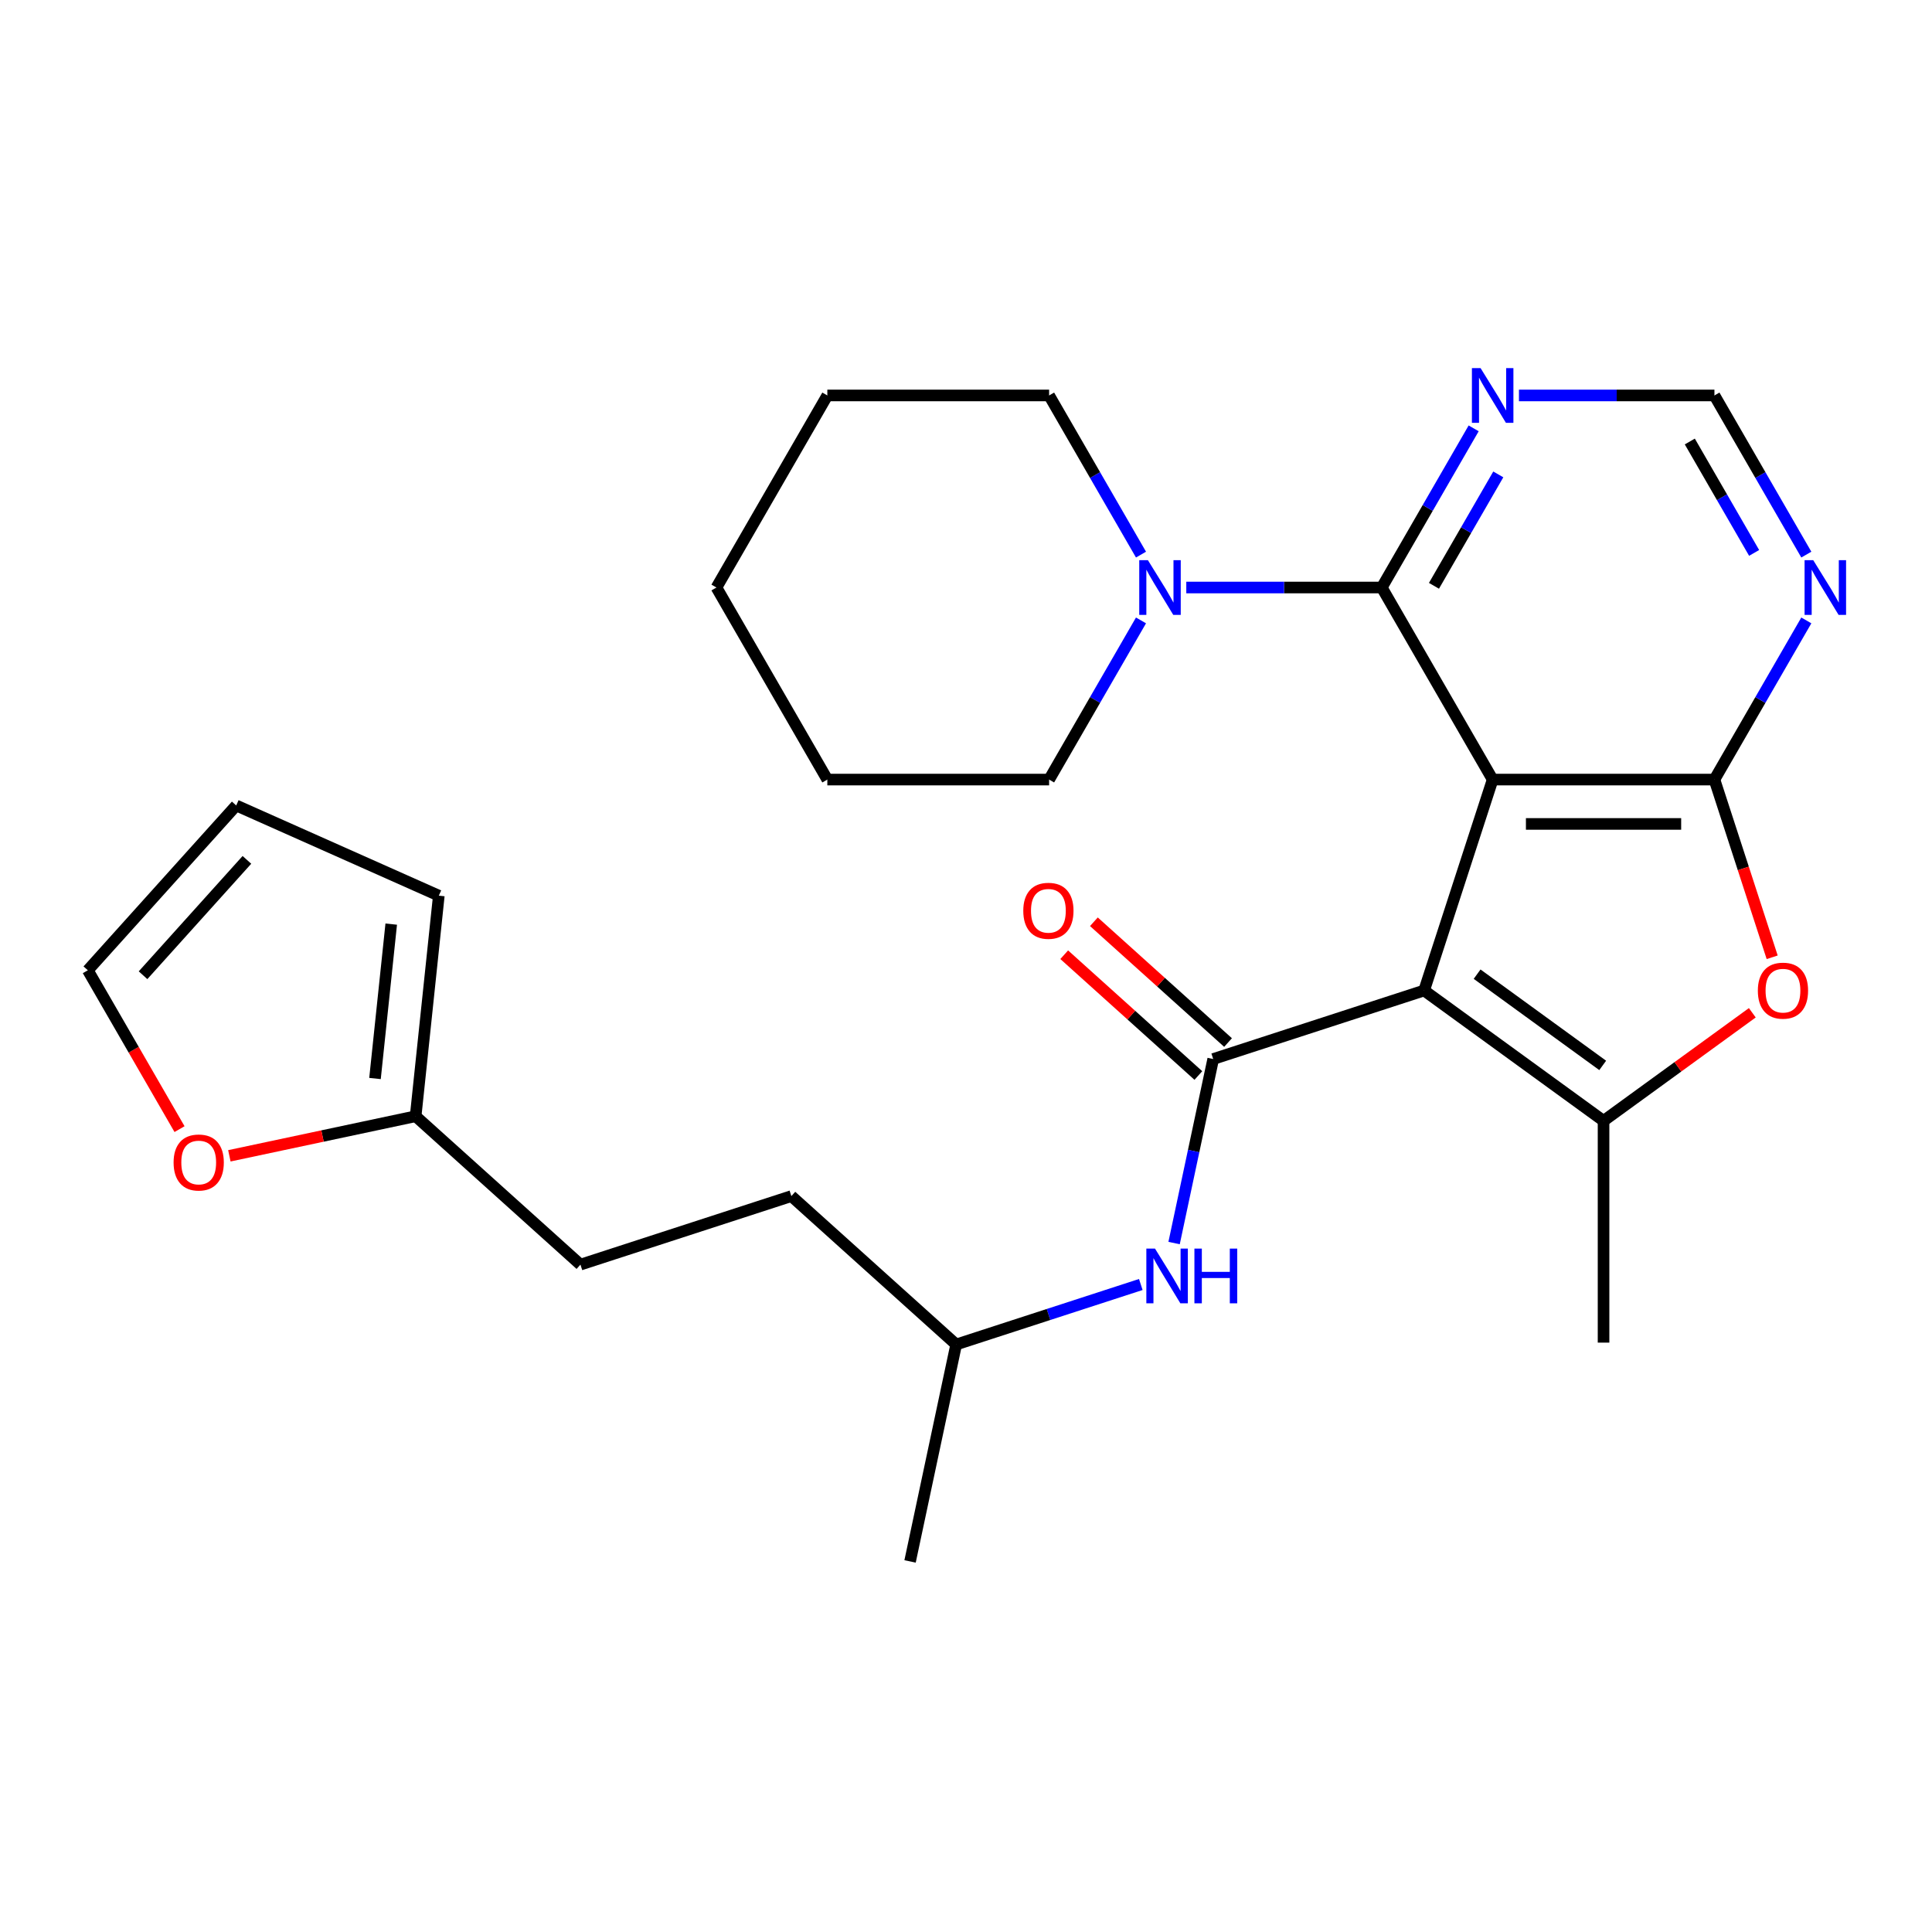 <?xml version='1.0' encoding='iso-8859-1'?>
<svg version='1.1' baseProfile='full'
              xmlns='http://www.w3.org/2000/svg'
                      xmlns:rdkit='http://www.rdkit.org/xml'
                      xmlns:xlink='http://www.w3.org/1999/xlink'
                  xml:space='preserve'
width='1000px' height='1000px' viewBox='0 0 1000 1000'>
<!-- END OF HEADER -->
<rect style='opacity:1.0;fill:#FFFFFF;stroke:none' width='1000' height='1000' x='0' y='0'> </rect>
<path class='bond-0' d='M 772.598,403.507 L 737.125,512.679' style='fill:none;fill-rule:evenodd;stroke:#000000;stroke-width:6px;stroke-linecap:butt;stroke-linejoin:miter;stroke-opacity:1' />
<path class='bond-1' d='M 772.598,403.507 L 887.388,403.507' style='fill:none;fill-rule:evenodd;stroke:#000000;stroke-width:6px;stroke-linecap:butt;stroke-linejoin:miter;stroke-opacity:1' />
<path class='bond-1' d='M 789.816,426.465 L 870.169,426.465' style='fill:none;fill-rule:evenodd;stroke:#000000;stroke-width:6px;stroke-linecap:butt;stroke-linejoin:miter;stroke-opacity:1' />
<path class='bond-4' d='M 772.598,403.507 L 715.202,304.096' style='fill:none;fill-rule:evenodd;stroke:#000000;stroke-width:6px;stroke-linecap:butt;stroke-linejoin:miter;stroke-opacity:1' />
<path class='bond-2' d='M 737.125,512.679 L 627.953,548.151' style='fill:none;fill-rule:evenodd;stroke:#000000;stroke-width:6px;stroke-linecap:butt;stroke-linejoin:miter;stroke-opacity:1' />
<path class='bond-3' d='M 737.125,512.679 L 829.993,580.151' style='fill:none;fill-rule:evenodd;stroke:#000000;stroke-width:6px;stroke-linecap:butt;stroke-linejoin:miter;stroke-opacity:1' />
<path class='bond-3' d='M 764.55,504.226 L 829.557,551.457' style='fill:none;fill-rule:evenodd;stroke:#000000;stroke-width:6px;stroke-linecap:butt;stroke-linejoin:miter;stroke-opacity:1' />
<path class='bond-5' d='M 887.388,403.507 L 902.331,449.498' style='fill:none;fill-rule:evenodd;stroke:#000000;stroke-width:6px;stroke-linecap:butt;stroke-linejoin:miter;stroke-opacity:1' />
<path class='bond-5' d='M 902.331,449.498 L 917.275,495.489' style='fill:none;fill-rule:evenodd;stroke:#FF0000;stroke-width:6px;stroke-linecap:butt;stroke-linejoin:miter;stroke-opacity:1' />
<path class='bond-7' d='M 887.388,403.507 L 911.169,362.316' style='fill:none;fill-rule:evenodd;stroke:#000000;stroke-width:6px;stroke-linecap:butt;stroke-linejoin:miter;stroke-opacity:1' />
<path class='bond-7' d='M 911.169,362.316 L 934.951,321.125' style='fill:none;fill-rule:evenodd;stroke:#0000FF;stroke-width:6px;stroke-linecap:butt;stroke-linejoin:miter;stroke-opacity:1' />
<path class='bond-9' d='M 627.953,548.151 L 617.83,595.777' style='fill:none;fill-rule:evenodd;stroke:#000000;stroke-width:6px;stroke-linecap:butt;stroke-linejoin:miter;stroke-opacity:1' />
<path class='bond-9' d='M 617.83,595.777 L 607.707,643.403' style='fill:none;fill-rule:evenodd;stroke:#0000FF;stroke-width:6px;stroke-linecap:butt;stroke-linejoin:miter;stroke-opacity:1' />
<path class='bond-12' d='M 635.634,539.621 L 600.916,508.36' style='fill:none;fill-rule:evenodd;stroke:#000000;stroke-width:6px;stroke-linecap:butt;stroke-linejoin:miter;stroke-opacity:1' />
<path class='bond-12' d='M 600.916,508.36 L 566.198,477.1' style='fill:none;fill-rule:evenodd;stroke:#FF0000;stroke-width:6px;stroke-linecap:butt;stroke-linejoin:miter;stroke-opacity:1' />
<path class='bond-12' d='M 620.272,556.682 L 585.554,525.421' style='fill:none;fill-rule:evenodd;stroke:#000000;stroke-width:6px;stroke-linecap:butt;stroke-linejoin:miter;stroke-opacity:1' />
<path class='bond-12' d='M 585.554,525.421 L 550.836,494.161' style='fill:none;fill-rule:evenodd;stroke:#FF0000;stroke-width:6px;stroke-linecap:butt;stroke-linejoin:miter;stroke-opacity:1' />
<path class='bond-18' d='M 829.993,580.151 L 829.993,694.941' style='fill:none;fill-rule:evenodd;stroke:#000000;stroke-width:6px;stroke-linecap:butt;stroke-linejoin:miter;stroke-opacity:1' />
<path class='bond-27' d='M 829.993,580.151 L 868.491,552.18' style='fill:none;fill-rule:evenodd;stroke:#000000;stroke-width:6px;stroke-linecap:butt;stroke-linejoin:miter;stroke-opacity:1' />
<path class='bond-27' d='M 868.491,552.18 L 906.99,524.209' style='fill:none;fill-rule:evenodd;stroke:#FF0000;stroke-width:6px;stroke-linecap:butt;stroke-linejoin:miter;stroke-opacity:1' />
<path class='bond-6' d='M 715.202,304.096 L 664.612,304.096' style='fill:none;fill-rule:evenodd;stroke:#000000;stroke-width:6px;stroke-linecap:butt;stroke-linejoin:miter;stroke-opacity:1' />
<path class='bond-6' d='M 664.612,304.096 L 614.022,304.096' style='fill:none;fill-rule:evenodd;stroke:#0000FF;stroke-width:6px;stroke-linecap:butt;stroke-linejoin:miter;stroke-opacity:1' />
<path class='bond-8' d='M 715.202,304.096 L 738.984,262.905' style='fill:none;fill-rule:evenodd;stroke:#000000;stroke-width:6px;stroke-linecap:butt;stroke-linejoin:miter;stroke-opacity:1' />
<path class='bond-8' d='M 738.984,262.905 L 762.765,221.714' style='fill:none;fill-rule:evenodd;stroke:#0000FF;stroke-width:6px;stroke-linecap:butt;stroke-linejoin:miter;stroke-opacity:1' />
<path class='bond-8' d='M 742.219,303.217 L 758.866,274.384' style='fill:none;fill-rule:evenodd;stroke:#000000;stroke-width:6px;stroke-linecap:butt;stroke-linejoin:miter;stroke-opacity:1' />
<path class='bond-8' d='M 758.866,274.384 L 775.513,245.55' style='fill:none;fill-rule:evenodd;stroke:#0000FF;stroke-width:6px;stroke-linecap:butt;stroke-linejoin:miter;stroke-opacity:1' />
<path class='bond-21' d='M 590.58,287.066 L 566.799,245.875' style='fill:none;fill-rule:evenodd;stroke:#0000FF;stroke-width:6px;stroke-linecap:butt;stroke-linejoin:miter;stroke-opacity:1' />
<path class='bond-21' d='M 566.799,245.875 L 543.017,204.684' style='fill:none;fill-rule:evenodd;stroke:#000000;stroke-width:6px;stroke-linecap:butt;stroke-linejoin:miter;stroke-opacity:1' />
<path class='bond-22' d='M 590.58,321.125 L 566.799,362.316' style='fill:none;fill-rule:evenodd;stroke:#0000FF;stroke-width:6px;stroke-linecap:butt;stroke-linejoin:miter;stroke-opacity:1' />
<path class='bond-22' d='M 566.799,362.316 L 543.017,403.507' style='fill:none;fill-rule:evenodd;stroke:#000000;stroke-width:6px;stroke-linecap:butt;stroke-linejoin:miter;stroke-opacity:1' />
<path class='bond-28' d='M 934.951,287.066 L 911.169,245.875' style='fill:none;fill-rule:evenodd;stroke:#0000FF;stroke-width:6px;stroke-linecap:butt;stroke-linejoin:miter;stroke-opacity:1' />
<path class='bond-28' d='M 911.169,245.875 L 887.388,204.684' style='fill:none;fill-rule:evenodd;stroke:#000000;stroke-width:6px;stroke-linecap:butt;stroke-linejoin:miter;stroke-opacity:1' />
<path class='bond-28' d='M 907.934,286.188 L 891.287,257.354' style='fill:none;fill-rule:evenodd;stroke:#0000FF;stroke-width:6px;stroke-linecap:butt;stroke-linejoin:miter;stroke-opacity:1' />
<path class='bond-28' d='M 891.287,257.354 L 874.64,228.521' style='fill:none;fill-rule:evenodd;stroke:#000000;stroke-width:6px;stroke-linecap:butt;stroke-linejoin:miter;stroke-opacity:1' />
<path class='bond-10' d='M 786.207,204.684 L 836.798,204.684' style='fill:none;fill-rule:evenodd;stroke:#0000FF;stroke-width:6px;stroke-linecap:butt;stroke-linejoin:miter;stroke-opacity:1' />
<path class='bond-10' d='M 836.798,204.684 L 887.388,204.684' style='fill:none;fill-rule:evenodd;stroke:#000000;stroke-width:6px;stroke-linecap:butt;stroke-linejoin:miter;stroke-opacity:1' />
<path class='bond-19' d='M 590.477,664.855 L 542.696,680.38' style='fill:none;fill-rule:evenodd;stroke:#0000FF;stroke-width:6px;stroke-linecap:butt;stroke-linejoin:miter;stroke-opacity:1' />
<path class='bond-19' d='M 542.696,680.38 L 494.915,695.905' style='fill:none;fill-rule:evenodd;stroke:#000000;stroke-width:6px;stroke-linecap:butt;stroke-linejoin:miter;stroke-opacity:1' />
<path class='bond-11' d='M 215.131,577.758 L 300.437,654.568' style='fill:none;fill-rule:evenodd;stroke:#000000;stroke-width:6px;stroke-linecap:butt;stroke-linejoin:miter;stroke-opacity:1' />
<path class='bond-13' d='M 215.131,577.758 L 166.925,588.004' style='fill:none;fill-rule:evenodd;stroke:#000000;stroke-width:6px;stroke-linecap:butt;stroke-linejoin:miter;stroke-opacity:1' />
<path class='bond-13' d='M 166.925,588.004 L 118.719,598.251' style='fill:none;fill-rule:evenodd;stroke:#FF0000;stroke-width:6px;stroke-linecap:butt;stroke-linejoin:miter;stroke-opacity:1' />
<path class='bond-14' d='M 215.131,577.758 L 227.13,463.596' style='fill:none;fill-rule:evenodd;stroke:#000000;stroke-width:6px;stroke-linecap:butt;stroke-linejoin:miter;stroke-opacity:1' />
<path class='bond-14' d='M 194.099,558.234 L 202.498,478.321' style='fill:none;fill-rule:evenodd;stroke:#000000;stroke-width:6px;stroke-linecap:butt;stroke-linejoin:miter;stroke-opacity:1' />
<path class='bond-15' d='M 92.925,584.434 L 69.19,543.324' style='fill:none;fill-rule:evenodd;stroke:#FF0000;stroke-width:6px;stroke-linecap:butt;stroke-linejoin:miter;stroke-opacity:1' />
<path class='bond-15' d='M 69.19,543.324 L 45.455,502.213' style='fill:none;fill-rule:evenodd;stroke:#000000;stroke-width:6px;stroke-linecap:butt;stroke-linejoin:miter;stroke-opacity:1' />
<path class='bond-16' d='M 227.13,463.596 L 122.264,416.907' style='fill:none;fill-rule:evenodd;stroke:#000000;stroke-width:6px;stroke-linecap:butt;stroke-linejoin:miter;stroke-opacity:1' />
<path class='bond-30' d='M 45.455,502.213 L 122.264,416.907' style='fill:none;fill-rule:evenodd;stroke:#000000;stroke-width:6px;stroke-linecap:butt;stroke-linejoin:miter;stroke-opacity:1' />
<path class='bond-30' d='M 74.037,504.779 L 127.804,445.065' style='fill:none;fill-rule:evenodd;stroke:#000000;stroke-width:6px;stroke-linecap:butt;stroke-linejoin:miter;stroke-opacity:1' />
<path class='bond-17' d='M 300.437,654.568 L 409.609,619.095' style='fill:none;fill-rule:evenodd;stroke:#000000;stroke-width:6px;stroke-linecap:butt;stroke-linejoin:miter;stroke-opacity:1' />
<path class='bond-20' d='M 494.915,695.905 L 409.609,619.095' style='fill:none;fill-rule:evenodd;stroke:#000000;stroke-width:6px;stroke-linecap:butt;stroke-linejoin:miter;stroke-opacity:1' />
<path class='bond-23' d='M 494.915,695.905 L 471.049,808.187' style='fill:none;fill-rule:evenodd;stroke:#000000;stroke-width:6px;stroke-linecap:butt;stroke-linejoin:miter;stroke-opacity:1' />
<path class='bond-24' d='M 543.017,204.684 L 428.227,204.684' style='fill:none;fill-rule:evenodd;stroke:#000000;stroke-width:6px;stroke-linecap:butt;stroke-linejoin:miter;stroke-opacity:1' />
<path class='bond-25' d='M 543.017,403.507 L 428.227,403.507' style='fill:none;fill-rule:evenodd;stroke:#000000;stroke-width:6px;stroke-linecap:butt;stroke-linejoin:miter;stroke-opacity:1' />
<path class='bond-29' d='M 428.227,204.684 L 370.832,304.096' style='fill:none;fill-rule:evenodd;stroke:#000000;stroke-width:6px;stroke-linecap:butt;stroke-linejoin:miter;stroke-opacity:1' />
<path class='bond-26' d='M 428.227,403.507 L 370.832,304.096' style='fill:none;fill-rule:evenodd;stroke:#000000;stroke-width:6px;stroke-linecap:butt;stroke-linejoin:miter;stroke-opacity:1' />
<path  class='atom-6' d='M 909.86 512.759
Q 909.86 505.959, 913.22 502.159
Q 916.58 498.359, 922.86 498.359
Q 929.14 498.359, 932.5 502.159
Q 935.86 505.959, 935.86 512.759
Q 935.86 519.639, 932.46 523.559
Q 929.06 527.439, 922.86 527.439
Q 916.62 527.439, 913.22 523.559
Q 909.86 519.679, 909.86 512.759
M 922.86 524.239
Q 927.18 524.239, 929.5 521.359
Q 931.86 518.439, 931.86 512.759
Q 931.86 507.199, 929.5 504.399
Q 927.18 501.559, 922.86 501.559
Q 918.54 501.559, 916.18 504.359
Q 913.86 507.159, 913.86 512.759
Q 913.86 518.479, 916.18 521.359
Q 918.54 524.239, 922.86 524.239
' fill='#FF0000'/>
<path  class='atom-7' d='M 594.152 289.936
L 603.432 304.936
Q 604.352 306.416, 605.832 309.096
Q 607.312 311.776, 607.392 311.936
L 607.392 289.936
L 611.152 289.936
L 611.152 318.256
L 607.272 318.256
L 597.312 301.856
Q 596.152 299.936, 594.912 297.736
Q 593.712 295.536, 593.352 294.856
L 593.352 318.256
L 589.672 318.256
L 589.672 289.936
L 594.152 289.936
' fill='#0000FF'/>
<path  class='atom-8' d='M 938.523 289.936
L 947.803 304.936
Q 948.723 306.416, 950.203 309.096
Q 951.683 311.776, 951.763 311.936
L 951.763 289.936
L 955.523 289.936
L 955.523 318.256
L 951.643 318.256
L 941.683 301.856
Q 940.523 299.936, 939.283 297.736
Q 938.083 295.536, 937.723 294.856
L 937.723 318.256
L 934.043 318.256
L 934.043 289.936
L 938.523 289.936
' fill='#0000FF'/>
<path  class='atom-9' d='M 766.338 190.524
L 775.618 205.524
Q 776.538 207.004, 778.018 209.684
Q 779.498 212.364, 779.578 212.524
L 779.578 190.524
L 783.338 190.524
L 783.338 218.844
L 779.458 218.844
L 769.498 202.444
Q 768.338 200.524, 767.098 198.324
Q 765.898 196.124, 765.538 195.444
L 765.538 218.844
L 761.858 218.844
L 761.858 190.524
L 766.338 190.524
' fill='#0000FF'/>
<path  class='atom-10' d='M 597.827 646.273
L 607.107 661.273
Q 608.027 662.753, 609.507 665.433
Q 610.987 668.113, 611.067 668.273
L 611.067 646.273
L 614.827 646.273
L 614.827 674.593
L 610.947 674.593
L 600.987 658.193
Q 599.827 656.273, 598.587 654.073
Q 597.387 651.873, 597.027 651.193
L 597.027 674.593
L 593.347 674.593
L 593.347 646.273
L 597.827 646.273
' fill='#0000FF'/>
<path  class='atom-10' d='M 618.227 646.273
L 622.067 646.273
L 622.067 658.313
L 636.547 658.313
L 636.547 646.273
L 640.387 646.273
L 640.387 674.593
L 636.547 674.593
L 636.547 661.513
L 622.067 661.513
L 622.067 674.593
L 618.227 674.593
L 618.227 646.273
' fill='#0000FF'/>
<path  class='atom-13' d='M 529.648 471.421
Q 529.648 464.621, 533.008 460.821
Q 536.368 457.021, 542.648 457.021
Q 548.928 457.021, 552.288 460.821
Q 555.648 464.621, 555.648 471.421
Q 555.648 478.301, 552.248 482.221
Q 548.848 486.101, 542.648 486.101
Q 536.408 486.101, 533.008 482.221
Q 529.648 478.341, 529.648 471.421
M 542.648 482.901
Q 546.968 482.901, 549.288 480.021
Q 551.648 477.101, 551.648 471.421
Q 551.648 465.861, 549.288 463.061
Q 546.968 460.221, 542.648 460.221
Q 538.328 460.221, 535.968 463.021
Q 533.648 465.821, 533.648 471.421
Q 533.648 477.141, 535.968 480.021
Q 538.328 482.901, 542.648 482.901
' fill='#FF0000'/>
<path  class='atom-14' d='M 89.85 601.704
Q 89.85 594.904, 93.21 591.104
Q 96.57 587.304, 102.85 587.304
Q 109.13 587.304, 112.49 591.104
Q 115.85 594.904, 115.85 601.704
Q 115.85 608.584, 112.45 612.504
Q 109.05 616.384, 102.85 616.384
Q 96.61 616.384, 93.21 612.504
Q 89.85 608.624, 89.85 601.704
M 102.85 613.184
Q 107.17 613.184, 109.49 610.304
Q 111.85 607.384, 111.85 601.704
Q 111.85 596.144, 109.49 593.344
Q 107.17 590.504, 102.85 590.504
Q 98.53 590.504, 96.17 593.304
Q 93.85 596.104, 93.85 601.704
Q 93.85 607.424, 96.17 610.304
Q 98.53 613.184, 102.85 613.184
' fill='#FF0000'/>
</svg>
